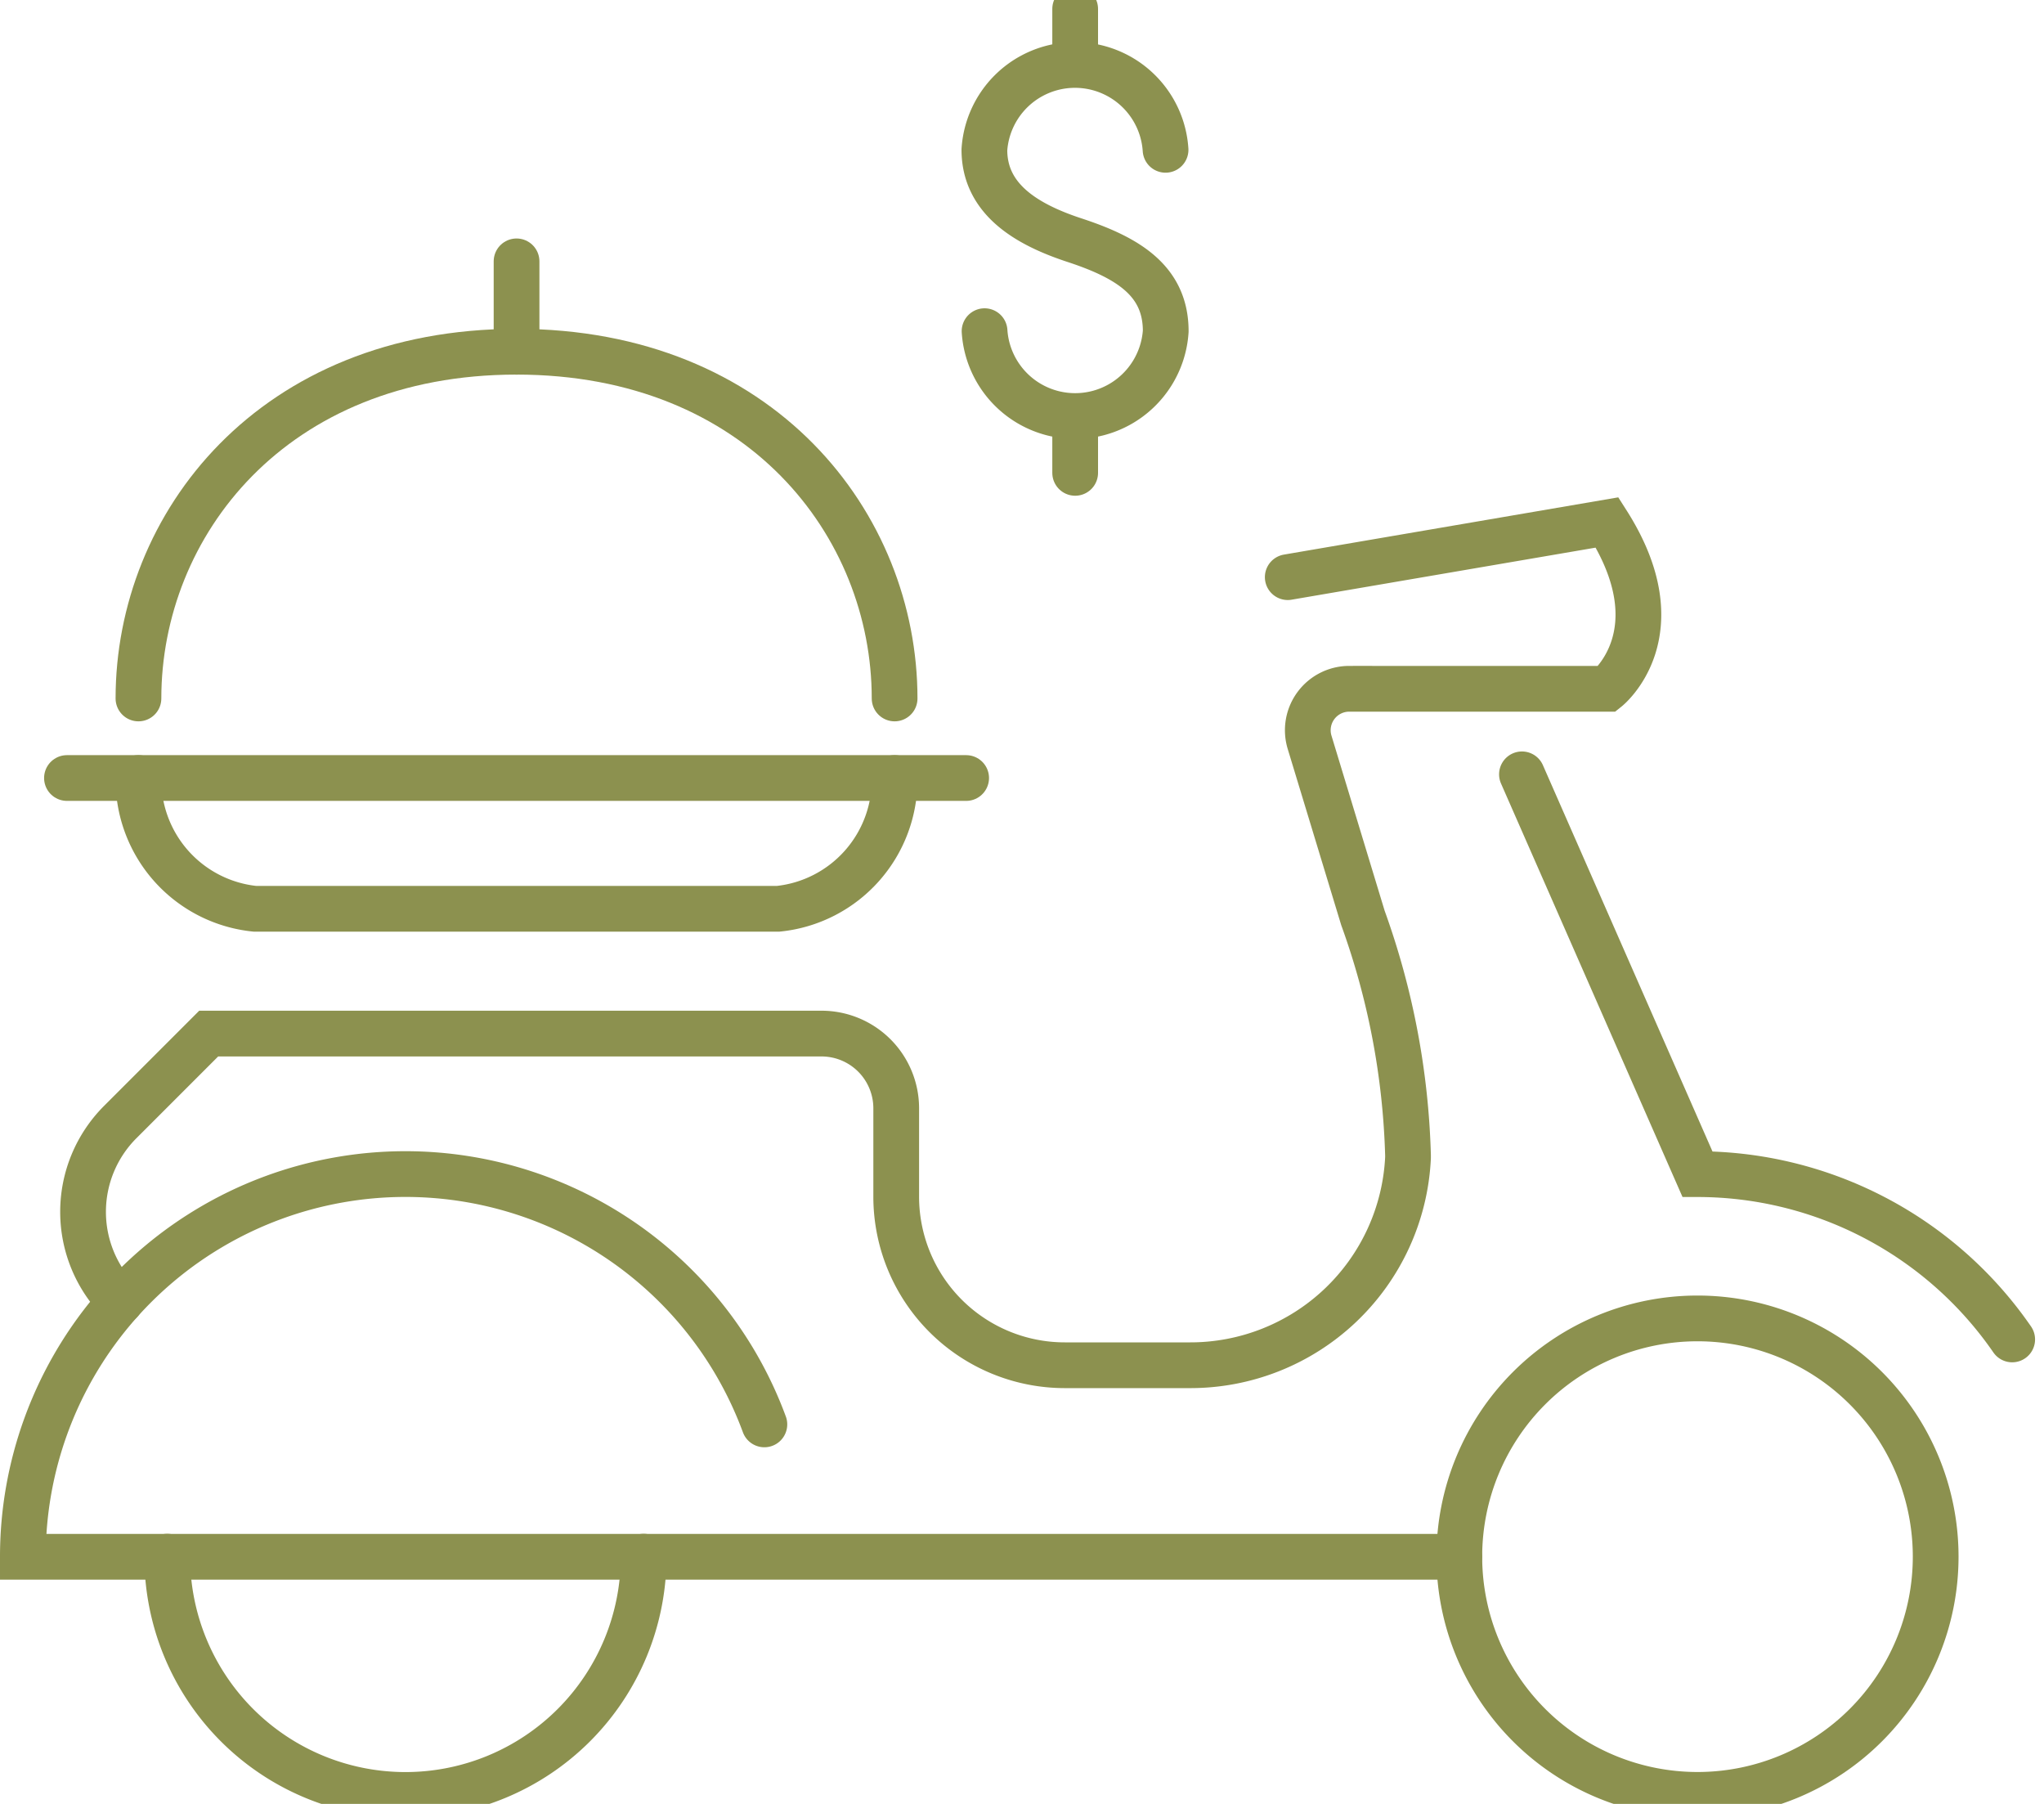 <svg preserveAspectRatio="xMidYMid slice" xmlns="http://www.w3.org/2000/svg" width="68px" height="60px" viewBox="0 0 47.286 42.369">
  <g id="Gruppe_8891" data-name="Gruppe 8891" transform="translate(-1334.054 -832.272)">
    <g id="Gruppe_8887" data-name="Gruppe 8887">
      <g id="Gruppe_8886" data-name="Gruppe 8886">
        <path id="Pfad_7596" data-name="Pfad 7596" d="M1356.831,840.255a2.1,2.1,0,0,0,4.191,0c0-1.158-.859-1.692-2.095-2.1-1.1-.359-2.1-.938-2.1-2.095a2.1,2.1,0,0,1,4.191,0" fill="none" stroke="#8c914f" stroke-linecap="round" stroke-linejoin="round" stroke-width="1.058"/>
        <line id="Linie_3161" data-name="Linie 3161" y2="1.182" transform="translate(1358.927 832.801)" fill="none" stroke="#8c914f" stroke-linecap="round" stroke-linejoin="round" stroke-width="1.058"/>
        <line id="Linie_3162" data-name="Linie 3162" y2="1.182" transform="translate(1358.927 842.35)" fill="none" stroke="#8c914f" stroke-linecap="round" stroke-linejoin="round" stroke-width="1.058"/>
      </g>
    </g>
    <g id="Gruppe_8889" data-name="Gruppe 8889">
      <g id="Gruppe_8888" data-name="Gruppe 8888">
        <path id="Pfad_7597" data-name="Pfad 7597" d="M1354.75,848.75c0-4.019-3.1-8.02-8.746-8.02s-8.747,4-8.747,8.02" fill="none" stroke="#8c914f" stroke-linecap="round" stroke-miterlimit="10" stroke-width="1.058"/>
        <line id="Linie_3163" data-name="Linie 3163" x2="20.802" transform="translate(1335.603 850.59)" fill="none" stroke="#8c914f" stroke-linecap="round" stroke-miterlimit="10" stroke-width="1.058"/>
        <path id="Pfad_7598" data-name="Pfad 7598" d="M1337.257,850.59h0a3,3,0,0,0,2.69,3.024h12.114a3,3,0,0,0,2.689-3.024h0" fill="none" stroke="#8c914f" stroke-linecap="round" stroke-miterlimit="10" stroke-width="1.058"/>
        <line id="Linie_3164" data-name="Linie 3164" y1="2.091" transform="translate(1346.004 838.64)" fill="none" stroke="#8c914f" stroke-linecap="round" stroke-miterlimit="10" stroke-width="1.058"/>
      </g>
    </g>
    <g id="Gruppe_8890" data-name="Gruppe 8890">
      <path id="Pfad_7599" data-name="Pfad 7599" d="M1378.834,868.6a5.51,5.51,0,1,1-5.511-5.511A5.51,5.51,0,0,1,1378.834,868.6Z" fill="none" stroke="#8c914f" stroke-linecap="round" stroke-miterlimit="10" stroke-width="1.058"/>
      <path id="Pfad_7600" data-name="Pfad 7600" d="M1348.944,868.6a5.51,5.51,0,0,1-11.021,0" fill="none" stroke="#8c914f" stroke-linecap="round" stroke-miterlimit="10" stroke-width="1.058"/>
      <path id="Pfad_7601" data-name="Pfad 7601" d="M1351.737,865.54a8.85,8.85,0,0,0-17.154,3.062h33.23" fill="none" stroke="#8c914f" stroke-linecap="round" stroke-miterlimit="10" stroke-width="1.058"/>
      <path id="Pfad_7602" data-name="Pfad 7602" d="M1369.263,850.505l4.06,9.247a8.846,8.846,0,0,1,7.281,3.823" fill="none" stroke="#8c914f" stroke-linecap="round" stroke-miterlimit="10" stroke-width="1.058"/>
    </g>
    <path id="Pfad_7603" data-name="Pfad 7603" d="M1363.845,845.944l7.389-1.265c1.626,2.55,0,3.847,0,3.847h-5.966a.959.959,0,0,0-.918,1.237l1.234,4.063a17.554,17.554,0,0,1,1.043,5.489l0,.057a5.041,5.041,0,0,1-5.07,4.8h-2.87a3.9,3.9,0,0,1-3.9-3.9h0v-2.043a1.728,1.728,0,0,0-1.728-1.728h-14.177l-2.046,2.046a2.937,2.937,0,0,0,0,4.154h0" fill="none" stroke="#8c914f" stroke-linecap="round" stroke-miterlimit="10" stroke-width="1.058"/>
  </g>
</svg>
